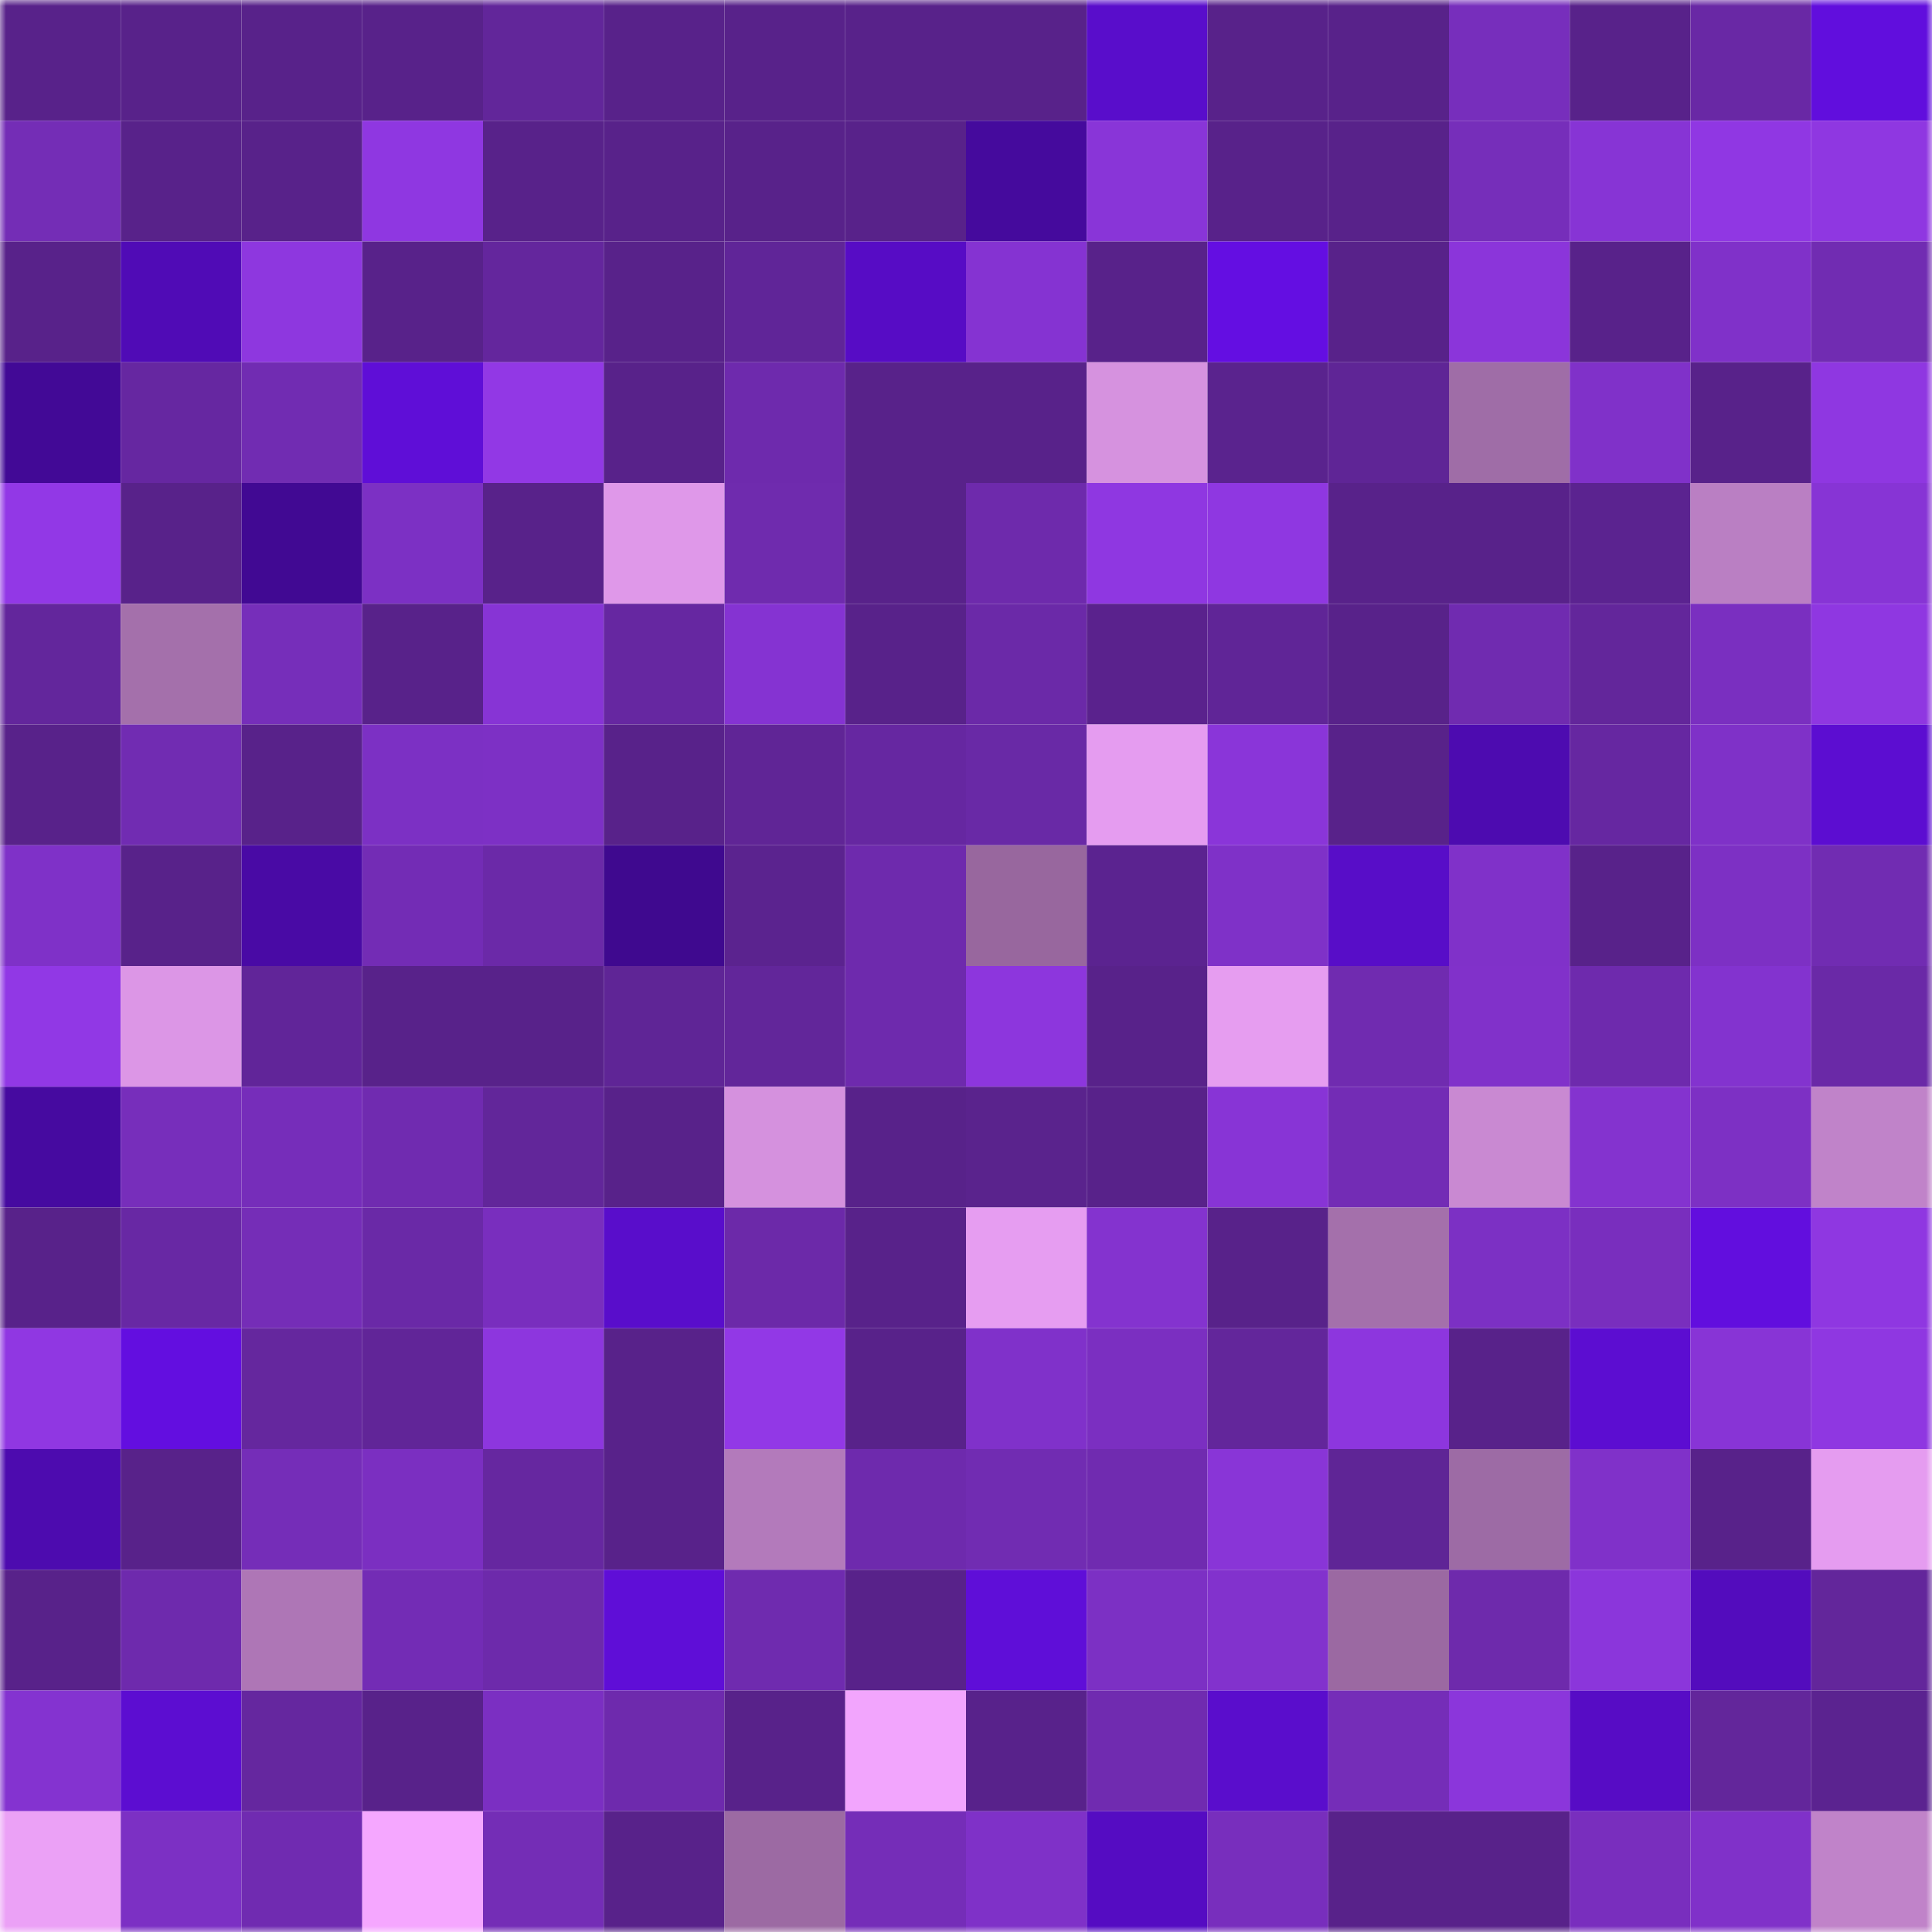 <svg viewBox="0 0 160 160" fill="none" role="img" xmlns="http://www.w3.org/2000/svg" width="240" height="240" name="farcaster%2Ccodemage"><mask id="705013848" mask-type="alpha" maskUnits="userSpaceOnUse" x="0" y="0" width="160" height="160"><rect width="160" height="160" fill="#FFFFFF"></rect></mask><g mask="url(#705013848)"><rect x="0" y="0" width="10" height="10" fill="#58228a"></rect><rect x="10" y="0" width="10" height="10" fill="#58228a"></rect><rect x="20" y="0" width="10" height="10" fill="#58228a"></rect><rect x="30" y="0" width="10" height="10" fill="#58228a"></rect><rect x="40" y="0" width="10" height="10" fill="#62269a"></rect><rect x="50" y="0" width="10" height="10" fill="#58228a"></rect><rect x="60" y="0" width="10" height="10" fill="#58228a"></rect><rect x="70" y="0" width="10" height="10" fill="#58228a"></rect><rect x="80" y="0" width="10" height="10" fill="#58228a"></rect><rect x="90" y="0" width="10" height="10" fill="#590dcb"></rect><rect x="100" y="0" width="10" height="10" fill="#58228a"></rect><rect x="110" y="0" width="10" height="10" fill="#58228a"></rect><rect x="120" y="0" width="10" height="10" fill="#772ebc"></rect><rect x="130" y="0" width="10" height="10" fill="#58228a"></rect><rect x="140" y="0" width="10" height="10" fill="#6928a5"></rect><rect x="150" y="0" width="10" height="10" fill="#610edd"></rect><rect x="0" y="10" width="10" height="10" fill="#742db6"></rect><rect x="10" y="10" width="10" height="10" fill="#58228a"></rect><rect x="20" y="10" width="10" height="10" fill="#58228a"></rect><rect x="30" y="10" width="10" height="10" fill="#8f37e1"></rect><rect x="40" y="10" width="10" height="10" fill="#58228a"></rect><rect x="50" y="10" width="10" height="10" fill="#58228a"></rect><rect x="60" y="10" width="10" height="10" fill="#58228a"></rect><rect x="70" y="10" width="10" height="10" fill="#58228a"></rect><rect x="80" y="10" width="10" height="10" fill="#450a9d"></rect><rect x="90" y="10" width="10" height="10" fill="#8935d8"></rect><rect x="100" y="10" width="10" height="10" fill="#58228a"></rect><rect x="110" y="10" width="10" height="10" fill="#58228a"></rect><rect x="120" y="10" width="10" height="10" fill="#762eba"></rect><rect x="130" y="10" width="10" height="10" fill="#8734d5"></rect><rect x="140" y="10" width="10" height="10" fill="#9037e3"></rect><rect x="150" y="10" width="10" height="10" fill="#8f37e1"></rect><rect x="0" y="20" width="10" height="10" fill="#58228a"></rect><rect x="10" y="20" width="10" height="10" fill="#500bb6"></rect><rect x="20" y="20" width="10" height="10" fill="#8e37df"></rect><rect x="30" y="20" width="10" height="10" fill="#58228a"></rect><rect x="40" y="20" width="10" height="10" fill="#64269d"></rect><rect x="50" y="20" width="10" height="10" fill="#58228a"></rect><rect x="60" y="20" width="10" height="10" fill="#602598"></rect><rect x="70" y="20" width="10" height="10" fill="#570cc5"></rect><rect x="80" y="20" width="10" height="10" fill="#8533d2"></rect><rect x="90" y="20" width="10" height="10" fill="#58228a"></rect><rect x="100" y="20" width="10" height="10" fill="#640ee2"></rect><rect x="110" y="20" width="10" height="10" fill="#58228a"></rect><rect x="120" y="20" width="10" height="10" fill="#8b35da"></rect><rect x="130" y="20" width="10" height="10" fill="#58228a"></rect><rect x="140" y="20" width="10" height="10" fill="#8031c9"></rect><rect x="150" y="20" width="10" height="10" fill="#712cb2"></rect><rect x="0" y="30" width="10" height="10" fill="#420996"></rect><rect x="10" y="30" width="10" height="10" fill="#6627a1"></rect><rect x="20" y="30" width="10" height="10" fill="#712cb2"></rect><rect x="30" y="30" width="10" height="10" fill="#5f0ed7"></rect><rect x="40" y="30" width="10" height="10" fill="#9238e5"></rect><rect x="50" y="30" width="10" height="10" fill="#58228a"></rect><rect x="60" y="30" width="10" height="10" fill="#6e2aad"></rect><rect x="70" y="30" width="10" height="10" fill="#58228a"></rect><rect x="80" y="30" width="10" height="10" fill="#58228a"></rect><rect x="90" y="30" width="10" height="10" fill="#d692df"></rect><rect x="100" y="30" width="10" height="10" fill="#5a238e"></rect><rect x="110" y="30" width="10" height="10" fill="#5f2596"></rect><rect x="120" y="30" width="10" height="10" fill="#9f6da7"></rect><rect x="130" y="30" width="10" height="10" fill="#8031c9"></rect><rect x="140" y="30" width="10" height="10" fill="#58228a"></rect><rect x="150" y="30" width="10" height="10" fill="#8f37e1"></rect><rect x="0" y="40" width="10" height="10" fill="#9238e6"></rect><rect x="10" y="40" width="10" height="10" fill="#58228a"></rect><rect x="20" y="40" width="10" height="10" fill="#410993"></rect><rect x="30" y="40" width="10" height="10" fill="#7c30c4"></rect><rect x="40" y="40" width="10" height="10" fill="#58228a"></rect><rect x="50" y="40" width="10" height="10" fill="#df98e9"></rect><rect x="60" y="40" width="10" height="10" fill="#6f2bae"></rect><rect x="70" y="40" width="10" height="10" fill="#58228a"></rect><rect x="80" y="40" width="10" height="10" fill="#6e2aac"></rect><rect x="90" y="40" width="10" height="10" fill="#8f37e1"></rect><rect x="100" y="40" width="10" height="10" fill="#8f37e1"></rect><rect x="110" y="40" width="10" height="10" fill="#58228a"></rect><rect x="120" y="40" width="10" height="10" fill="#58228a"></rect><rect x="130" y="40" width="10" height="10" fill="#5b2390"></rect><rect x="140" y="40" width="10" height="10" fill="#ba7fc3"></rect><rect x="150" y="40" width="10" height="10" fill="#8734d5"></rect><rect x="0" y="50" width="10" height="10" fill="#63269c"></rect><rect x="10" y="50" width="10" height="10" fill="#a470ab"></rect><rect x="20" y="50" width="10" height="10" fill="#762eba"></rect><rect x="30" y="50" width="10" height="10" fill="#58228a"></rect><rect x="40" y="50" width="10" height="10" fill="#8734d5"></rect><rect x="50" y="50" width="10" height="10" fill="#6627a1"></rect><rect x="60" y="50" width="10" height="10" fill="#8533d2"></rect><rect x="70" y="50" width="10" height="10" fill="#58228a"></rect><rect x="80" y="50" width="10" height="10" fill="#6b29a8"></rect><rect x="90" y="50" width="10" height="10" fill="#5a228d"></rect><rect x="100" y="50" width="10" height="10" fill="#602597"></rect><rect x="110" y="50" width="10" height="10" fill="#58228a"></rect><rect x="120" y="50" width="10" height="10" fill="#702bb0"></rect><rect x="130" y="50" width="10" height="10" fill="#63269b"></rect><rect x="140" y="50" width="10" height="10" fill="#7a2fc0"></rect><rect x="150" y="50" width="10" height="10" fill="#8f37e1"></rect><rect x="0" y="60" width="10" height="10" fill="#58228a"></rect><rect x="10" y="60" width="10" height="10" fill="#712cb2"></rect><rect x="20" y="60" width="10" height="10" fill="#58228a"></rect><rect x="30" y="60" width="10" height="10" fill="#7c30c4"></rect><rect x="40" y="60" width="10" height="10" fill="#7d30c5"></rect><rect x="50" y="60" width="10" height="10" fill="#58228a"></rect><rect x="60" y="60" width="10" height="10" fill="#602596"></rect><rect x="70" y="60" width="10" height="10" fill="#6627a1"></rect><rect x="80" y="60" width="10" height="10" fill="#6929a6"></rect><rect x="90" y="60" width="10" height="10" fill="#e59cf0"></rect><rect x="100" y="60" width="10" height="10" fill="#8a35d9"></rect><rect x="110" y="60" width="10" height="10" fill="#58228a"></rect><rect x="120" y="60" width="10" height="10" fill="#4d0bb0"></rect><rect x="130" y="60" width="10" height="10" fill="#6627a1"></rect><rect x="140" y="60" width="10" height="10" fill="#7f31c8"></rect><rect x="150" y="60" width="10" height="10" fill="#5c0dd1"></rect><rect x="0" y="70" width="10" height="10" fill="#7f31c8"></rect><rect x="10" y="70" width="10" height="10" fill="#58228a"></rect><rect x="20" y="70" width="10" height="10" fill="#490aa5"></rect><rect x="30" y="70" width="10" height="10" fill="#732cb5"></rect><rect x="40" y="70" width="10" height="10" fill="#6b29a8"></rect><rect x="50" y="70" width="10" height="10" fill="#3f098f"></rect><rect x="60" y="70" width="10" height="10" fill="#5b238f"></rect><rect x="70" y="70" width="10" height="10" fill="#6e2aad"></rect><rect x="80" y="70" width="10" height="10" fill="#98679e"></rect><rect x="90" y="70" width="10" height="10" fill="#5b2390"></rect><rect x="100" y="70" width="10" height="10" fill="#7f31c8"></rect><rect x="110" y="70" width="10" height="10" fill="#580dc8"></rect><rect x="120" y="70" width="10" height="10" fill="#8031c9"></rect><rect x="130" y="70" width="10" height="10" fill="#58228a"></rect><rect x="140" y="70" width="10" height="10" fill="#7d30c4"></rect><rect x="150" y="70" width="10" height="10" fill="#712cb2"></rect><rect x="0" y="80" width="10" height="10" fill="#9138e5"></rect><rect x="10" y="80" width="10" height="10" fill="#dc96e6"></rect><rect x="20" y="80" width="10" height="10" fill="#612599"></rect><rect x="30" y="80" width="10" height="10" fill="#58228a"></rect><rect x="40" y="80" width="10" height="10" fill="#58228a"></rect><rect x="50" y="80" width="10" height="10" fill="#5f2596"></rect><rect x="60" y="80" width="10" height="10" fill="#62269a"></rect><rect x="70" y="80" width="10" height="10" fill="#6e2aad"></rect><rect x="80" y="80" width="10" height="10" fill="#8d36dd"></rect><rect x="90" y="80" width="10" height="10" fill="#58228a"></rect><rect x="100" y="80" width="10" height="10" fill="#e69df0"></rect><rect x="110" y="80" width="10" height="10" fill="#702bb0"></rect><rect x="120" y="80" width="10" height="10" fill="#8131ca"></rect><rect x="130" y="80" width="10" height="10" fill="#6e2aad"></rect><rect x="140" y="80" width="10" height="10" fill="#8333cf"></rect><rect x="150" y="80" width="10" height="10" fill="#6a29a7"></rect><rect x="0" y="90" width="10" height="10" fill="#460aa0"></rect><rect x="10" y="90" width="10" height="10" fill="#772ebb"></rect><rect x="20" y="90" width="10" height="10" fill="#762dba"></rect><rect x="30" y="90" width="10" height="10" fill="#702bb0"></rect><rect x="40" y="90" width="10" height="10" fill="#62269a"></rect><rect x="50" y="90" width="10" height="10" fill="#58228a"></rect><rect x="60" y="90" width="10" height="10" fill="#d591de"></rect><rect x="70" y="90" width="10" height="10" fill="#58228a"></rect><rect x="80" y="90" width="10" height="10" fill="#5a238d"></rect><rect x="90" y="90" width="10" height="10" fill="#58228a"></rect><rect x="100" y="90" width="10" height="10" fill="#8834d6"></rect><rect x="110" y="90" width="10" height="10" fill="#732cb5"></rect><rect x="120" y="90" width="10" height="10" fill="#c989d2"></rect><rect x="130" y="90" width="10" height="10" fill="#8433cf"></rect><rect x="140" y="90" width="10" height="10" fill="#7d30c4"></rect><rect x="150" y="90" width="10" height="10" fill="#c083c9"></rect><rect x="0" y="100" width="10" height="10" fill="#58228a"></rect><rect x="10" y="100" width="10" height="10" fill="#6828a4"></rect><rect x="20" y="100" width="10" height="10" fill="#752db7"></rect><rect x="30" y="100" width="10" height="10" fill="#6a29a7"></rect><rect x="40" y="100" width="10" height="10" fill="#792ebe"></rect><rect x="50" y="100" width="10" height="10" fill="#590dcb"></rect><rect x="60" y="100" width="10" height="10" fill="#6c29a9"></rect><rect x="70" y="100" width="10" height="10" fill="#58228a"></rect><rect x="80" y="100" width="10" height="10" fill="#e69df1"></rect><rect x="90" y="100" width="10" height="10" fill="#8433cf"></rect><rect x="100" y="100" width="10" height="10" fill="#58228a"></rect><rect x="110" y="100" width="10" height="10" fill="#a470ab"></rect><rect x="120" y="100" width="10" height="10" fill="#7c30c4"></rect><rect x="130" y="100" width="10" height="10" fill="#792ebe"></rect><rect x="140" y="100" width="10" height="10" fill="#620ede"></rect><rect x="150" y="100" width="10" height="10" fill="#8f37e1"></rect><rect x="0" y="110" width="10" height="10" fill="#9037e2"></rect><rect x="10" y="110" width="10" height="10" fill="#630ee0"></rect><rect x="20" y="110" width="10" height="10" fill="#65279e"></rect><rect x="30" y="110" width="10" height="10" fill="#612598"></rect><rect x="40" y="110" width="10" height="10" fill="#8d36de"></rect><rect x="50" y="110" width="10" height="10" fill="#58228a"></rect><rect x="60" y="110" width="10" height="10" fill="#9238e6"></rect><rect x="70" y="110" width="10" height="10" fill="#58228a"></rect><rect x="80" y="110" width="10" height="10" fill="#8031ca"></rect><rect x="90" y="110" width="10" height="10" fill="#7b2fc1"></rect><rect x="100" y="110" width="10" height="10" fill="#63269b"></rect><rect x="110" y="110" width="10" height="10" fill="#8d36de"></rect><rect x="120" y="110" width="10" height="10" fill="#58228a"></rect><rect x="130" y="110" width="10" height="10" fill="#5c0dd1"></rect><rect x="140" y="110" width="10" height="10" fill="#8834d6"></rect><rect x="150" y="110" width="10" height="10" fill="#8f37e1"></rect><rect x="0" y="120" width="10" height="10" fill="#4d0baf"></rect><rect x="10" y="120" width="10" height="10" fill="#58228a"></rect><rect x="20" y="120" width="10" height="10" fill="#752db8"></rect><rect x="30" y="120" width="10" height="10" fill="#7b2fc1"></rect><rect x="40" y="120" width="10" height="10" fill="#6627a0"></rect><rect x="50" y="120" width="10" height="10" fill="#58228a"></rect><rect x="60" y="120" width="10" height="10" fill="#b37abb"></rect><rect x="70" y="120" width="10" height="10" fill="#6e2aad"></rect><rect x="80" y="120" width="10" height="10" fill="#712cb2"></rect><rect x="90" y="120" width="10" height="10" fill="#702bb0"></rect><rect x="100" y="120" width="10" height="10" fill="#8935d7"></rect><rect x="110" y="120" width="10" height="10" fill="#5f2596"></rect><rect x="120" y="120" width="10" height="10" fill="#9d6ba5"></rect><rect x="130" y="120" width="10" height="10" fill="#8031c9"></rect><rect x="140" y="120" width="10" height="10" fill="#58228a"></rect><rect x="150" y="120" width="10" height="10" fill="#e59cf0"></rect><rect x="0" y="130" width="10" height="10" fill="#58228a"></rect><rect x="10" y="130" width="10" height="10" fill="#6e2aad"></rect><rect x="20" y="130" width="10" height="10" fill="#ae76b6"></rect><rect x="30" y="130" width="10" height="10" fill="#732cb5"></rect><rect x="40" y="130" width="10" height="10" fill="#6d2aab"></rect><rect x="50" y="130" width="10" height="10" fill="#5f0ed7"></rect><rect x="60" y="130" width="10" height="10" fill="#6f2baf"></rect><rect x="70" y="130" width="10" height="10" fill="#58228a"></rect><rect x="80" y="130" width="10" height="10" fill="#5f0ed8"></rect><rect x="90" y="130" width="10" height="10" fill="#7c30c4"></rect><rect x="100" y="130" width="10" height="10" fill="#8232cd"></rect><rect x="110" y="130" width="10" height="10" fill="#9b69a2"></rect><rect x="120" y="130" width="10" height="10" fill="#6e2aac"></rect><rect x="130" y="130" width="10" height="10" fill="#8b36db"></rect><rect x="140" y="130" width="10" height="10" fill="#530cbd"></rect><rect x="150" y="130" width="10" height="10" fill="#63269b"></rect><rect x="0" y="140" width="10" height="10" fill="#8433d0"></rect><rect x="10" y="140" width="10" height="10" fill="#5c0dd1"></rect><rect x="20" y="140" width="10" height="10" fill="#65279f"></rect><rect x="30" y="140" width="10" height="10" fill="#58228a"></rect><rect x="40" y="140" width="10" height="10" fill="#7b2fc2"></rect><rect x="50" y="140" width="10" height="10" fill="#6e2aad"></rect><rect x="60" y="140" width="10" height="10" fill="#58228a"></rect><rect x="70" y="140" width="10" height="10" fill="#f2a5fd"></rect><rect x="80" y="140" width="10" height="10" fill="#58228b"></rect><rect x="90" y="140" width="10" height="10" fill="#702bb0"></rect><rect x="100" y="140" width="10" height="10" fill="#5a0dcc"></rect><rect x="110" y="140" width="10" height="10" fill="#752db8"></rect><rect x="120" y="140" width="10" height="10" fill="#8b36db"></rect><rect x="130" y="140" width="10" height="10" fill="#570cc5"></rect><rect x="140" y="140" width="10" height="10" fill="#63269b"></rect><rect x="150" y="140" width="10" height="10" fill="#5b2390"></rect><rect x="0" y="150" width="10" height="10" fill="#eba1f6"></rect><rect x="10" y="150" width="10" height="10" fill="#7c30c4"></rect><rect x="20" y="150" width="10" height="10" fill="#702bb1"></rect><rect x="30" y="150" width="10" height="10" fill="#f5a7ff"></rect><rect x="40" y="150" width="10" height="10" fill="#742db6"></rect><rect x="50" y="150" width="10" height="10" fill="#58228a"></rect><rect x="60" y="150" width="10" height="10" fill="#9c6aa3"></rect><rect x="70" y="150" width="10" height="10" fill="#752db8"></rect><rect x="80" y="150" width="10" height="10" fill="#7f31c8"></rect><rect x="90" y="150" width="10" height="10" fill="#550cc2"></rect><rect x="100" y="150" width="10" height="10" fill="#782ebd"></rect><rect x="110" y="150" width="10" height="10" fill="#58228a"></rect><rect x="120" y="150" width="10" height="10" fill="#58228a"></rect><rect x="130" y="150" width="10" height="10" fill="#792ebe"></rect><rect x="140" y="150" width="10" height="10" fill="#8031c9"></rect><rect x="150" y="150" width="10" height="10" fill="#c083c9"></rect></g></svg>